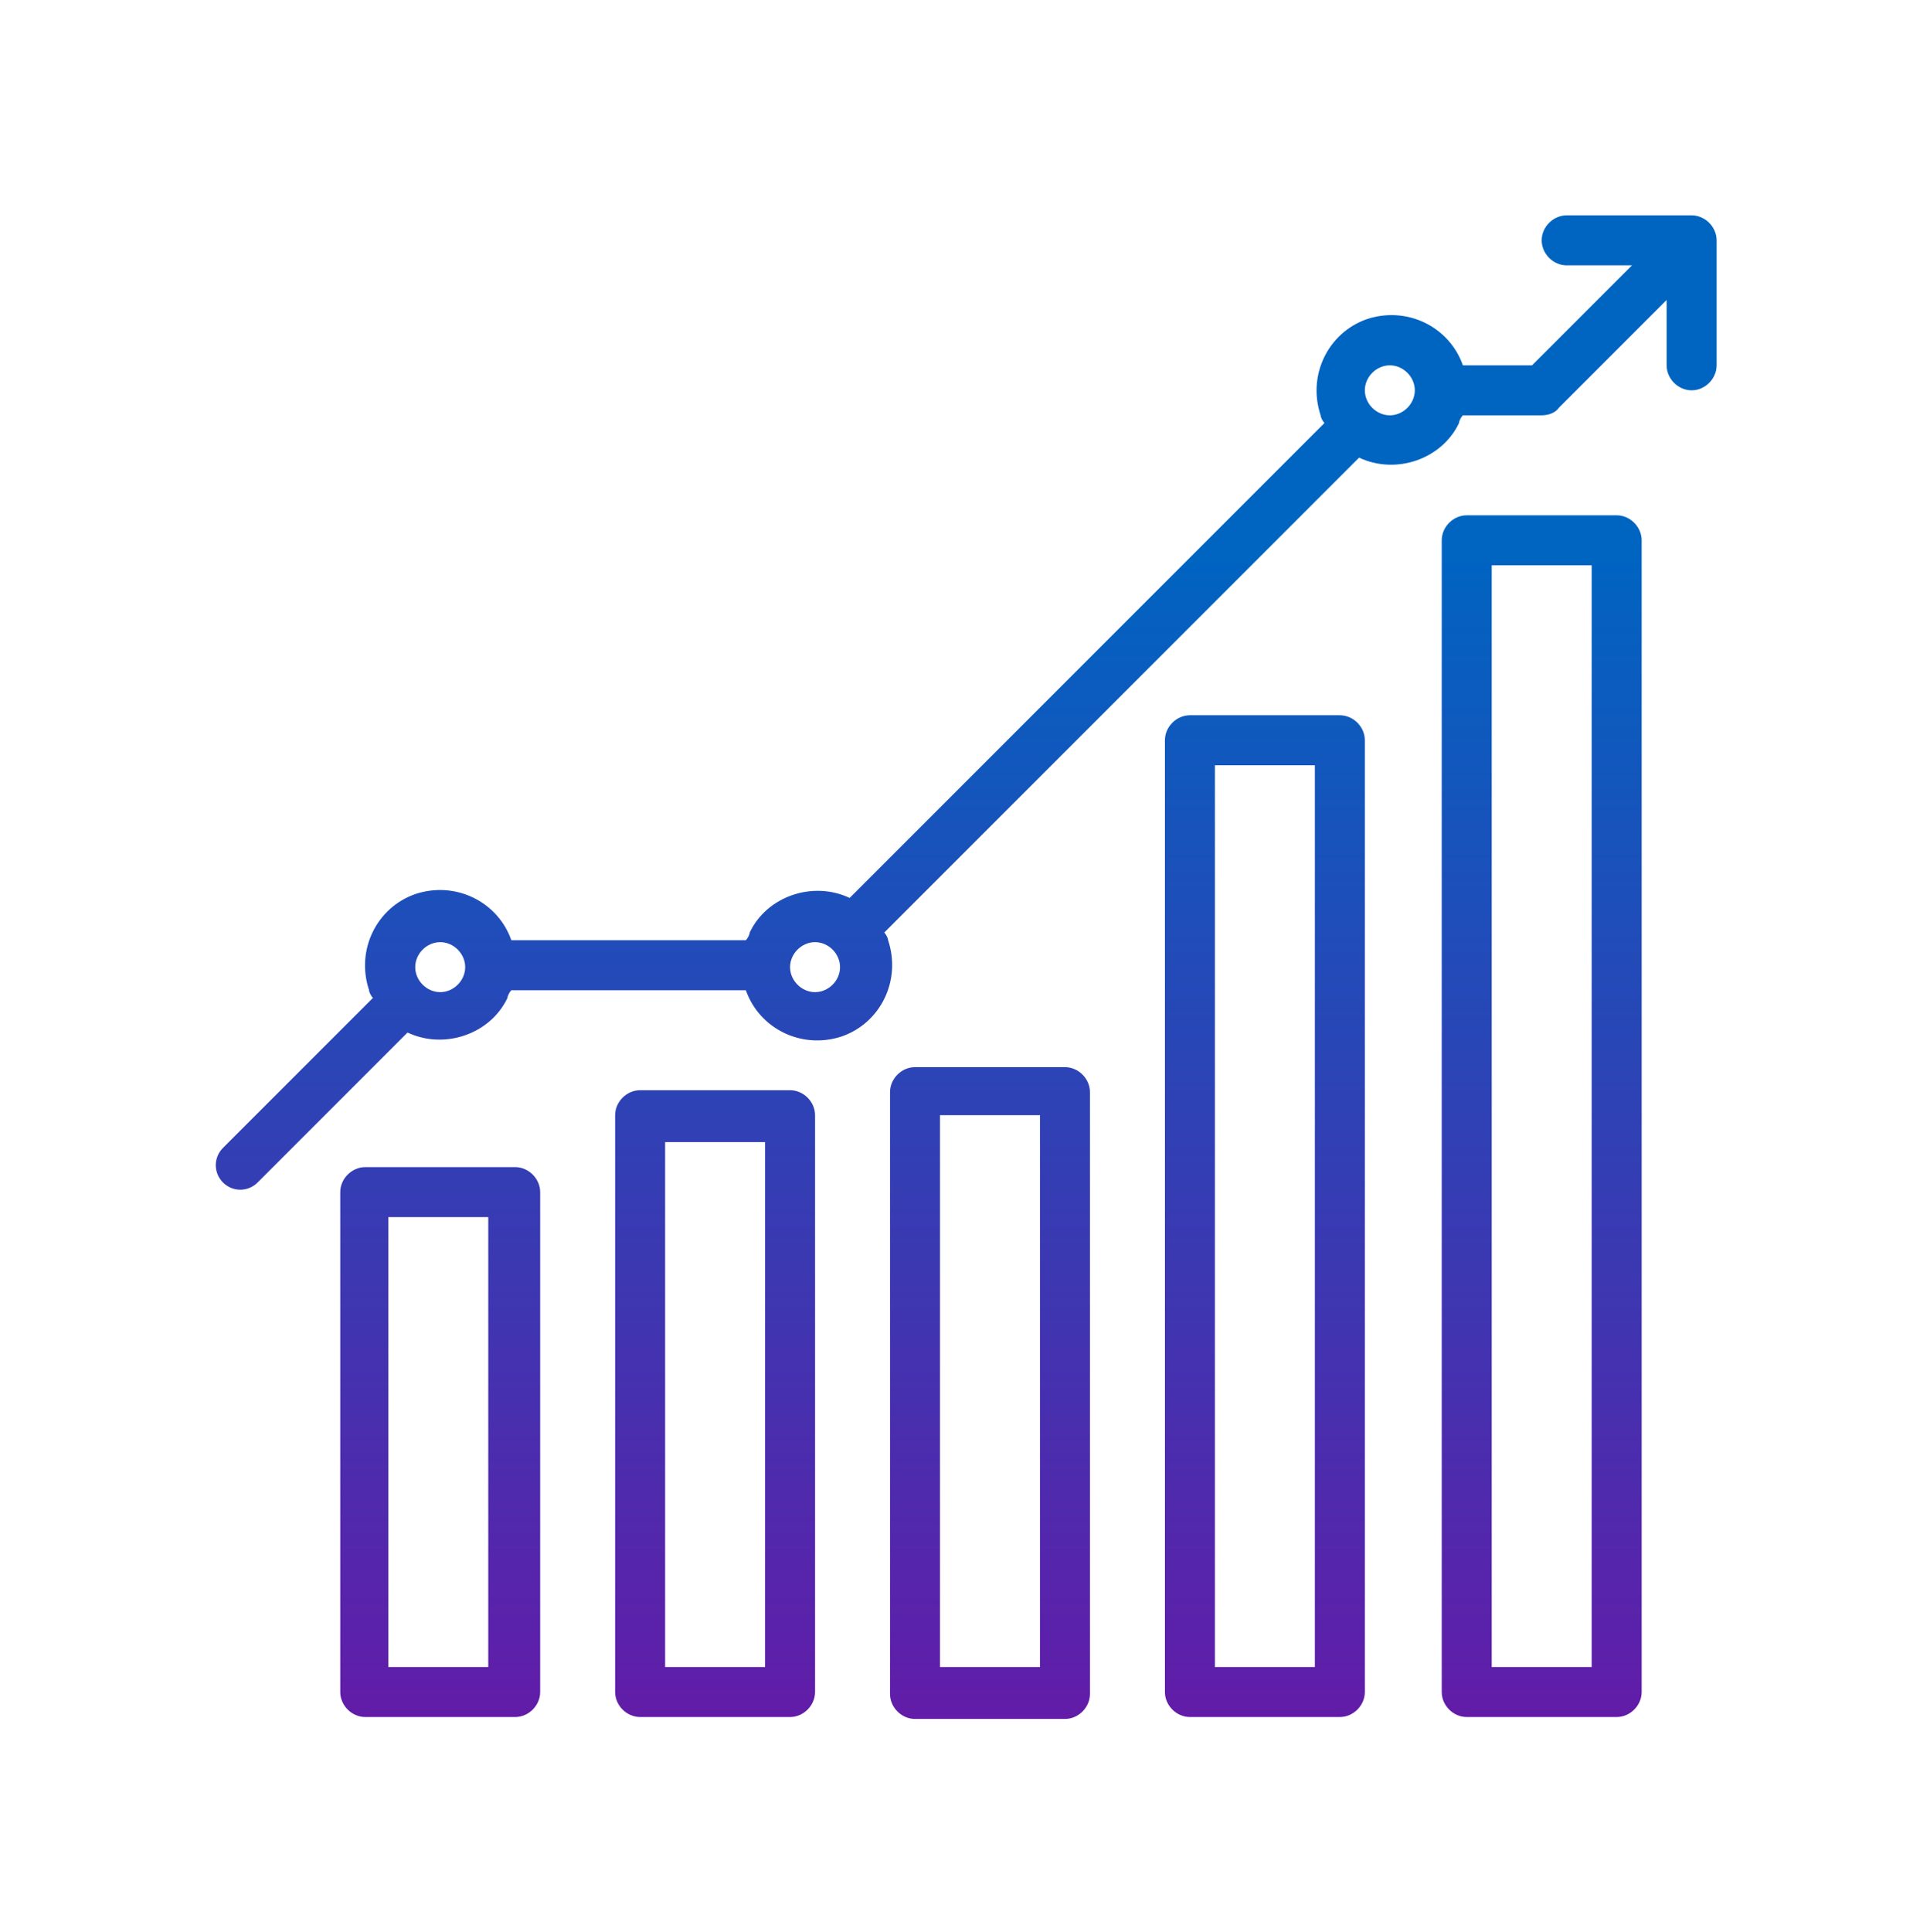 <?xml version="1.0" encoding="UTF-8"?>
<svg id="Layer_1" xmlns="http://www.w3.org/2000/svg" version="1.1" xmlns:xlink="http://www.w3.org/1999/xlink" viewBox="0 0 100.4 100.5">
  <!-- Generator: Adobe Illustrator 29.2.1, SVG Export Plug-In . SVG Version: 2.1.0 Build 116)  -->
  <defs>
    <style>
      .st0 {
        fill: url(#linear-gradient2);
      }

      .st1 {
        fill: url(#linear-gradient1);
      }

      .st2 {
        fill: url(#linear-gradient4);
      }

      .st3 {
        fill: url(#linear-gradient5);
      }

      .st4 {
        fill: url(#linear-gradient3);
      }

      .st5 {
        fill: url(#linear-gradient);
      }
    </style>
    <linearGradient id="linear-gradient" x1="50.2" y1="89.4" x2="50.2" y2="28.9" gradientUnits="userSpaceOnUse">
      <stop offset="0" stop-color="#621ca8"/>
      <stop offset="1" stop-color="#0064c1"/>
    </linearGradient>
    <linearGradient id="linear-gradient1" x1="22.9" y1="89.4" x2="22.9" y2="28.9" xlink:href="#linear-gradient"/>
    <linearGradient id="linear-gradient2" x1="37.2" y1="89.4" x2="37.2" y2="28.9" xlink:href="#linear-gradient"/>
    <linearGradient id="linear-gradient3" x1="51.5" y1="89.4" x2="51.5" y2="28.9" xlink:href="#linear-gradient"/>
    <linearGradient id="linear-gradient4" x1="65.8" y1="89.4" x2="65.8" y2="28.9" xlink:href="#linear-gradient"/>
    <linearGradient id="linear-gradient5" x1="80.2" y1="89.4" x2="80.2" y2="28.9" xlink:href="#linear-gradient"/>
  </defs>
  <path class="st5" d="M88,11.2h-6.5c-.7,0-1.3.6-1.3,1.3s.6,1.3,1.3,1.3h3.4l-5.2,5.2h-3.6c-.7-2-2.9-3.1-5-2.4-2,.7-3.1,2.9-2.4,5,0,.1.1.3.2.4l-24.7,24.7c-1.9-.9-4.3-.1-5.2,1.8,0,.1-.1.3-.2.4h-12.2c-.7-2-2.9-3.1-5-2.4-2,.7-3.1,2.9-2.4,5,0,.1.1.3.2.4l-7.8,7.8c-.5.5-.5,1.3,0,1.8.5.5,1.3.5,1.8,0l7.8-7.8c1.9.9,4.3.1,5.2-1.8,0-.1.1-.3.2-.4h12.2c.7,2,2.9,3.1,5,2.4,2-.7,3.1-2.9,2.4-5,0-.1-.1-.3-.2-.4l24.7-24.7c1.9.9,4.3.1,5.2-1.8,0-.1.1-.3.2-.4h4.1c.3,0,.7-.1.9-.4l5.6-5.6v3.4c0,.7.6,1.3,1.3,1.3s1.3-.6,1.3-1.3v-6.5c0-.7-.6-1.3-1.3-1.3ZM22.9,51.6c-.7,0-1.3-.6-1.3-1.3s.6-1.3,1.3-1.3,1.3.6,1.3,1.3c0,.7-.6,1.3-1.3,1.3ZM42.4,51.6c-.7,0-1.3-.6-1.3-1.3s.6-1.3,1.3-1.3,1.3.6,1.3,1.3c0,.7-.6,1.3-1.3,1.3ZM72.3,21.6c-.7,0-1.3-.6-1.3-1.3s.6-1.3,1.3-1.3,1.3.6,1.3,1.3c0,.7-.6,1.3-1.3,1.3Z"/>
  <path class="st1" d="M26.8,89.3c.7,0,1.3-.6,1.3-1.3v-26c0-.7-.6-1.3-1.3-1.3h-7.8c-.7,0-1.3.6-1.3,1.3v26c0,.7.6,1.3,1.3,1.3h7.8ZM20.2,63.3h5.2v23.4h-5.2v-23.4Z"/>
  <path class="st0" d="M41.1,89.3c.7,0,1.3-.6,1.3-1.3v-30c0-.7-.6-1.3-1.3-1.3h-7.8c-.7,0-1.3.6-1.3,1.3v30c0,.7.6,1.3,1.3,1.3h7.8ZM34.6,59.4h5.2v27.3h-5.2v-27.3Z"/>
  <path class="st4" d="M55.4,55.5h-7.8c-.7,0-1.3.6-1.3,1.3v31.3c0,.7.6,1.3,1.3,1.3h7.8c.7,0,1.3-.6,1.3-1.3v-31.3c0-.7-.6-1.3-1.3-1.3ZM54.1,86.7h-5.2v-28.7h5.2v28.7Z"/>
  <path class="st2" d="M71,88v-49.5c0-.7-.6-1.3-1.3-1.3h-7.8c-.7,0-1.3.6-1.3,1.3h0v49.5c0,.7.6,1.3,1.3,1.3h7.8c.7,0,1.3-.6,1.3-1.3h0ZM68.4,86.7h-5.2v-46.9h5.2v46.9Z"/>
  <path class="st3" d="M85.4,88V28.1c0-.7-.6-1.3-1.3-1.3h-7.8c-.7,0-1.3.6-1.3,1.3v59.9c0,.7.6,1.3,1.3,1.3h7.8c.7,0,1.3-.6,1.3-1.3ZM82.8,86.7h-5.2V29.4h5.2v57.3Z"/>
</svg>